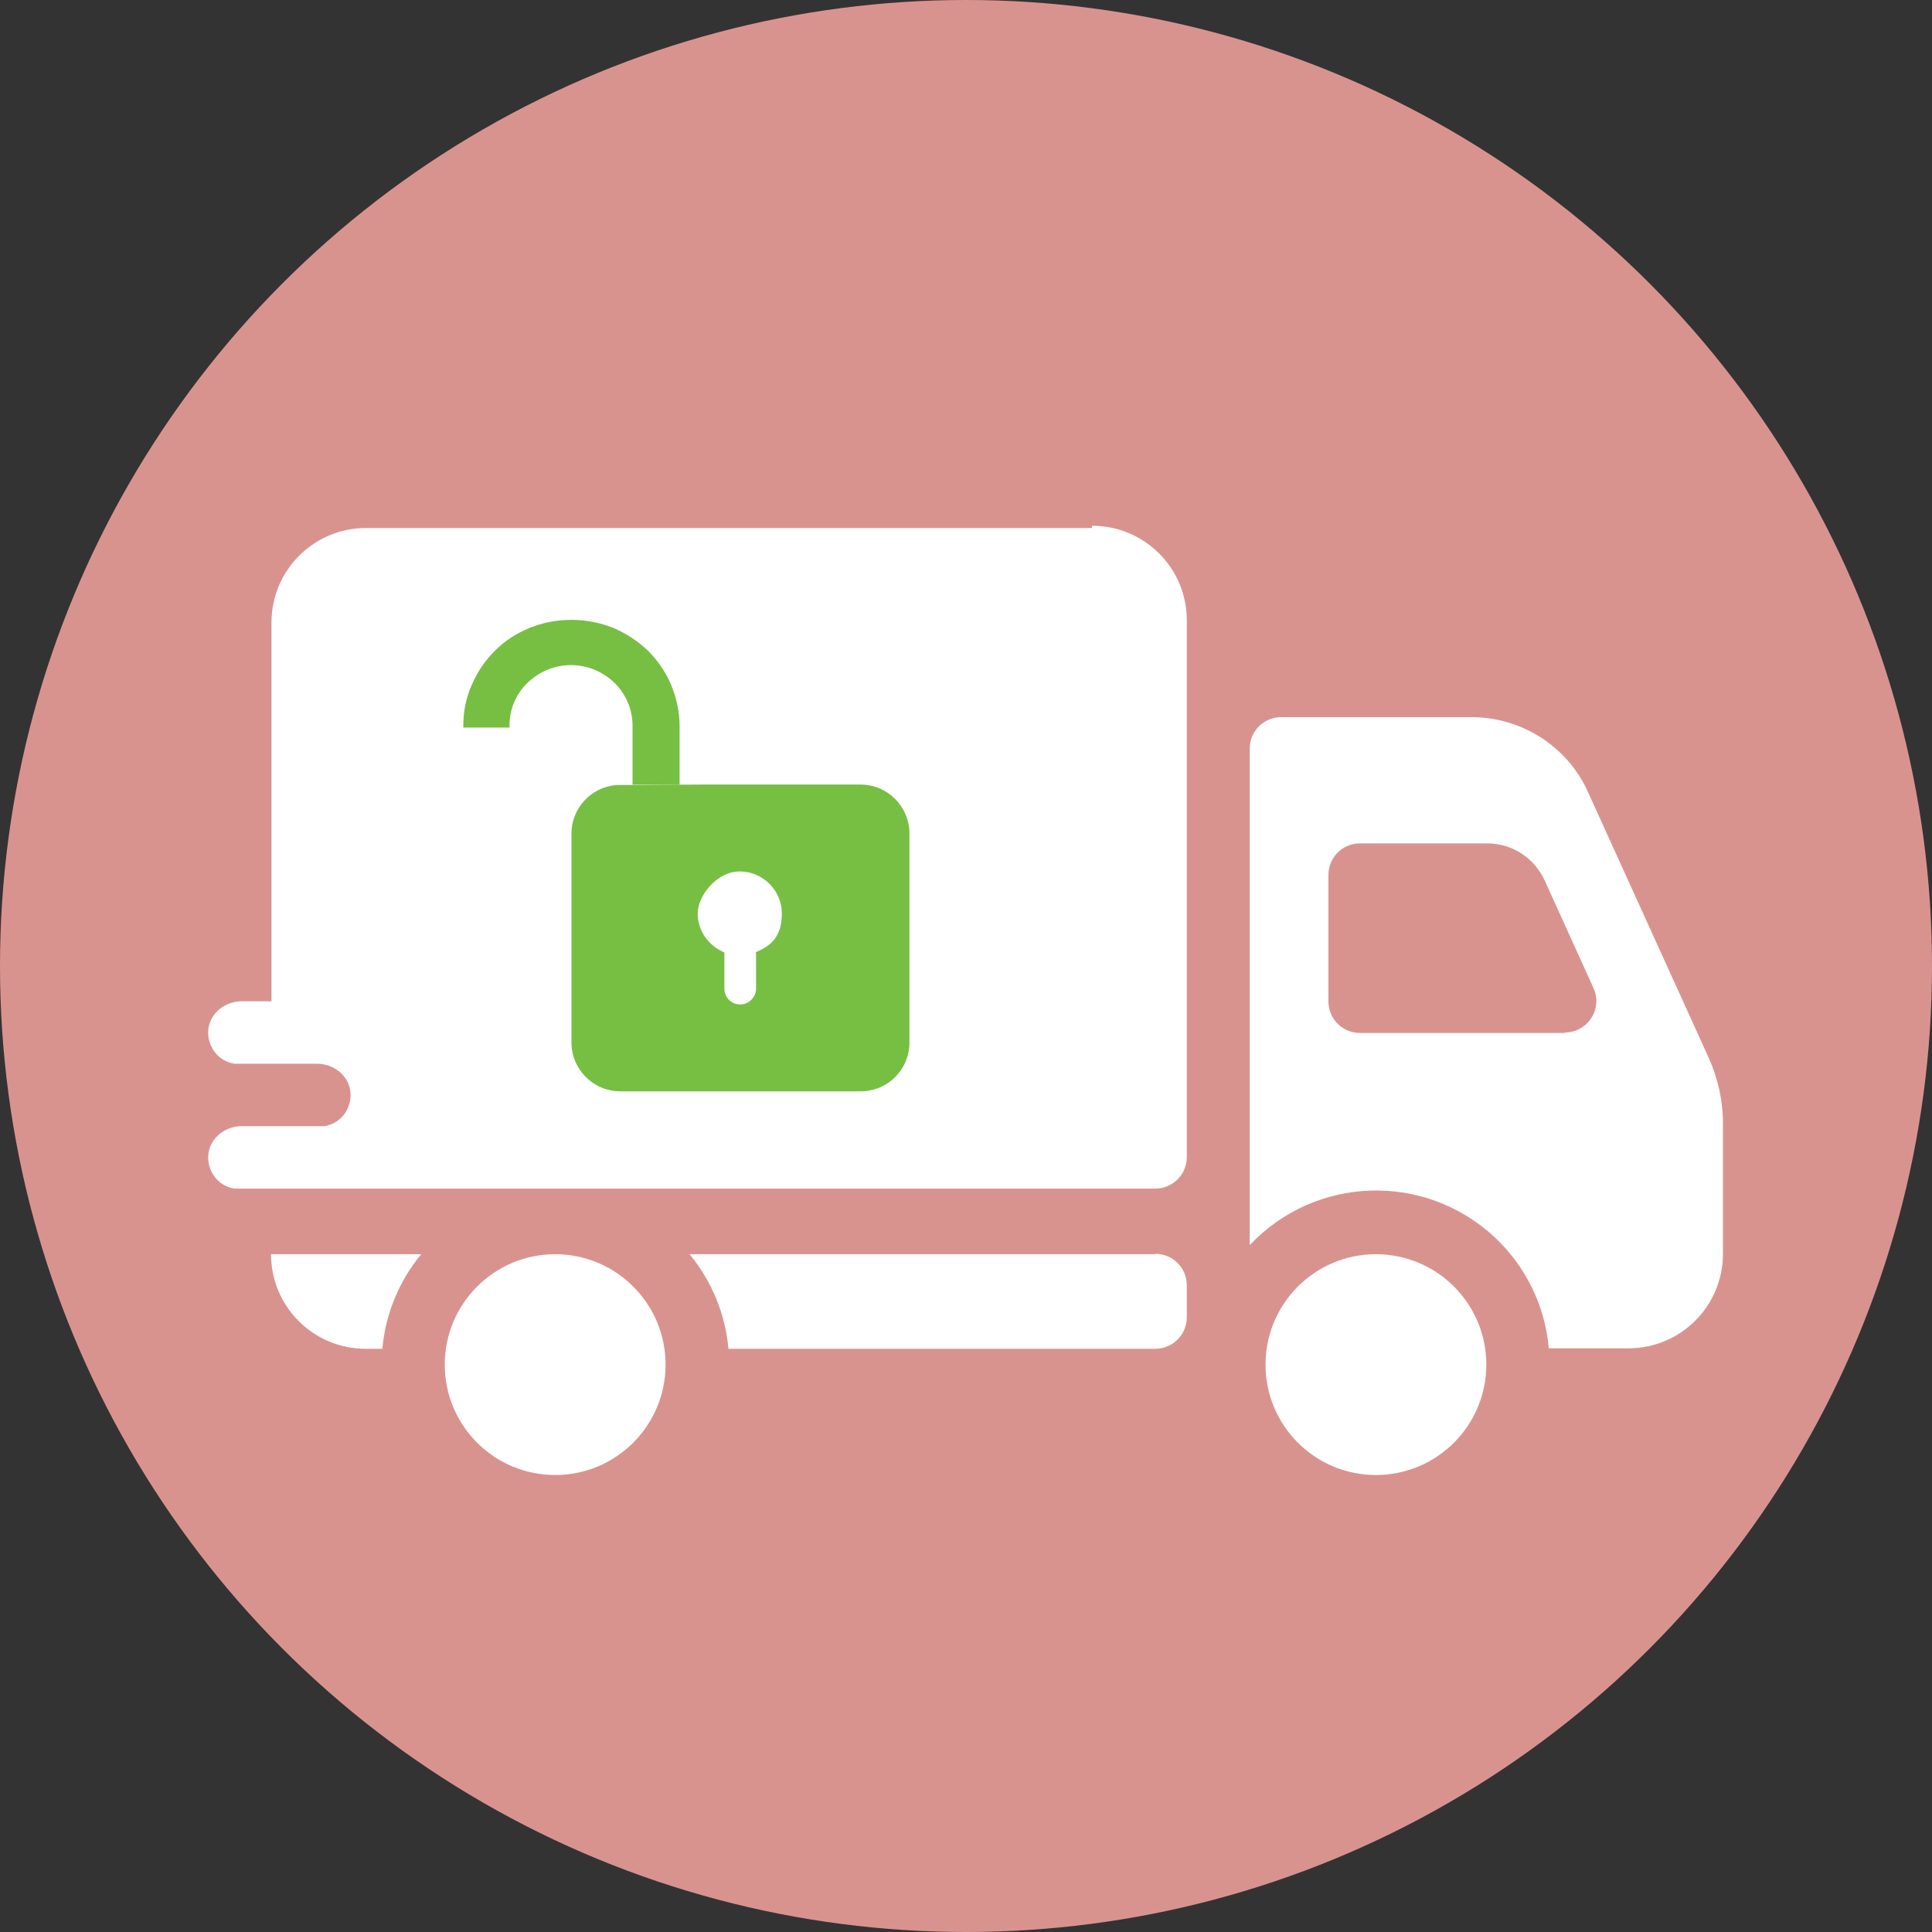 <svg viewBox="0 0 427 427" version="1.1" xmlns="http://www.w3.org/2000/svg" id="Layer_1">
  
  <rect x="0" y="0" width="427" height="427" fill="#333333" stroke="none"/>
  
  <defs>
    <style>
      .st0 {
        fill: #d9938f;
      }

      .st1 {
        fill: #ce2029;
      }

      .st2 {
        fill: #fff;
      }

      .st3 {
        fill: #76bf43;
      }
    </style>
  </defs>
  <circle r="213.5" cy="213.5" cx="213.5" class="st0"></circle>
  <path d="M142.1,172.5h-7v7h7c1.9,0,3.5-1.6,3.5-3.5s-1.6-3.5-3.5-3.5h0Z" class="st1"></path>
  <path d="M241.3,116.7H80.9c-11.6,0-20.9,9.4-20.9,20.9v83.7h-6.6c-3.5,0-6.7,2.4-7.3,5.8-.6,3.8,1.9,7.4,5.7,8,.4,0,.8,0,1.2,0h17.1c3.5,0,6.7,2.4,7.3,5.8.6,3.8-1.9,7.4-5.7,8-.4,0-.8,0-1.2,0h-17.1c-3.5,0-6.7,2.4-7.3,5.8-.6,3.8,1.9,7.4,5.7,8,.4,0,.8,0,1.2,0h202.3c3.9,0,7-3.1,7-7v-118.6c0-11.6-9.4-20.9-20.9-20.9Z" class="st2"></path>
  <path d="M93.1,277.2h-33.2c0,11.6,9.4,20.9,20.9,20.9h3.7c.7-7.7,3.7-15,8.6-20.9Z" class="st2"></path>
  <path d="M255.3,277.2h-102.9c4.9,5.9,7.9,13.2,8.6,20.9h94.3c3.9,0,7-3.1,7-7v-7c0-3.9-3.1-7-7-7Z" class="st2"></path>
  <circle r="24.4" cy="301.6" cx="122.7" class="st2"></circle>
  <path d="M377.7,233.9l-26.8-59c-4.5-9.9-14.5-16.3-25.4-16.4h-42.3c-3.9,0-7,3.1-7,7h0v109.7c14.5-15.4,38.7-16.2,54.2-1.7,6.8,6.4,11.1,15.1,11.9,24.5h17.6c11.6,0,20.9-9.4,20.9-20.9v-28.8c0-5-1.1-9.9-3.1-14.4ZM345.9,228.3h-45.3c-3.9,0-7-3.1-7-7v-27.9c0-3.9,3.1-7,7-7h28.1c5.5,0,10.4,3.2,12.7,8.2l10.8,23.8c1.6,3.5,0,7.6-3.5,9.2-.9.4-1.9.6-2.9.6h0Z" class="st2"></path>
  <circle r="24.4" cy="301.6" cx="304.1" class="st2"></circle>
  <path d="M155,173.4h-4.9M136.3,173.5c-5.6.4-10,5.1-10,10.7v46.2c0,5.9,4.8,10.8,10.8,10.8h53.1c6,0,10.8-4.8,10.8-10.8v-46.2c0-5.9-4.8-10.8-10.8-10.8h-35.1M140,173.4h-2.9c-.3,0-.5,0-.8,0M139.8,173.4v-13c0-3.6-1.4-6.9-4-9.5-2.6-2.5-6-3.9-9.6-3.9s-7,1.4-9.6,3.9-4,5.9-4,9.5v.4h-10.2v-.4c0-3.2.6-6.2,1.9-9.1,1.2-2.8,2.9-5.3,5.1-7.5,2.2-2.2,4.7-3.8,7.6-5,2.9-1.2,6.1-1.8,9.3-1.8s6.3.6,9.3,1.8c2.8,1.2,5.4,2.9,7.6,5,2.2,2.2,3.9,4.7,5.1,7.5,1.2,2.9,1.9,6,1.9,9.1v13M167.1,210.5v8c0,1.9-1.6,3.5-3.5,3.5s-3.5-1.5-3.5-3.5v-8c-3.4-1.4-5.9-4.7-5.9-8.6s4.2-9.3,9.3-9.3,9.3,4.2,9.3,9.3-2.4,7.2-5.9,8.6Z" class="st3"></path>
</svg>